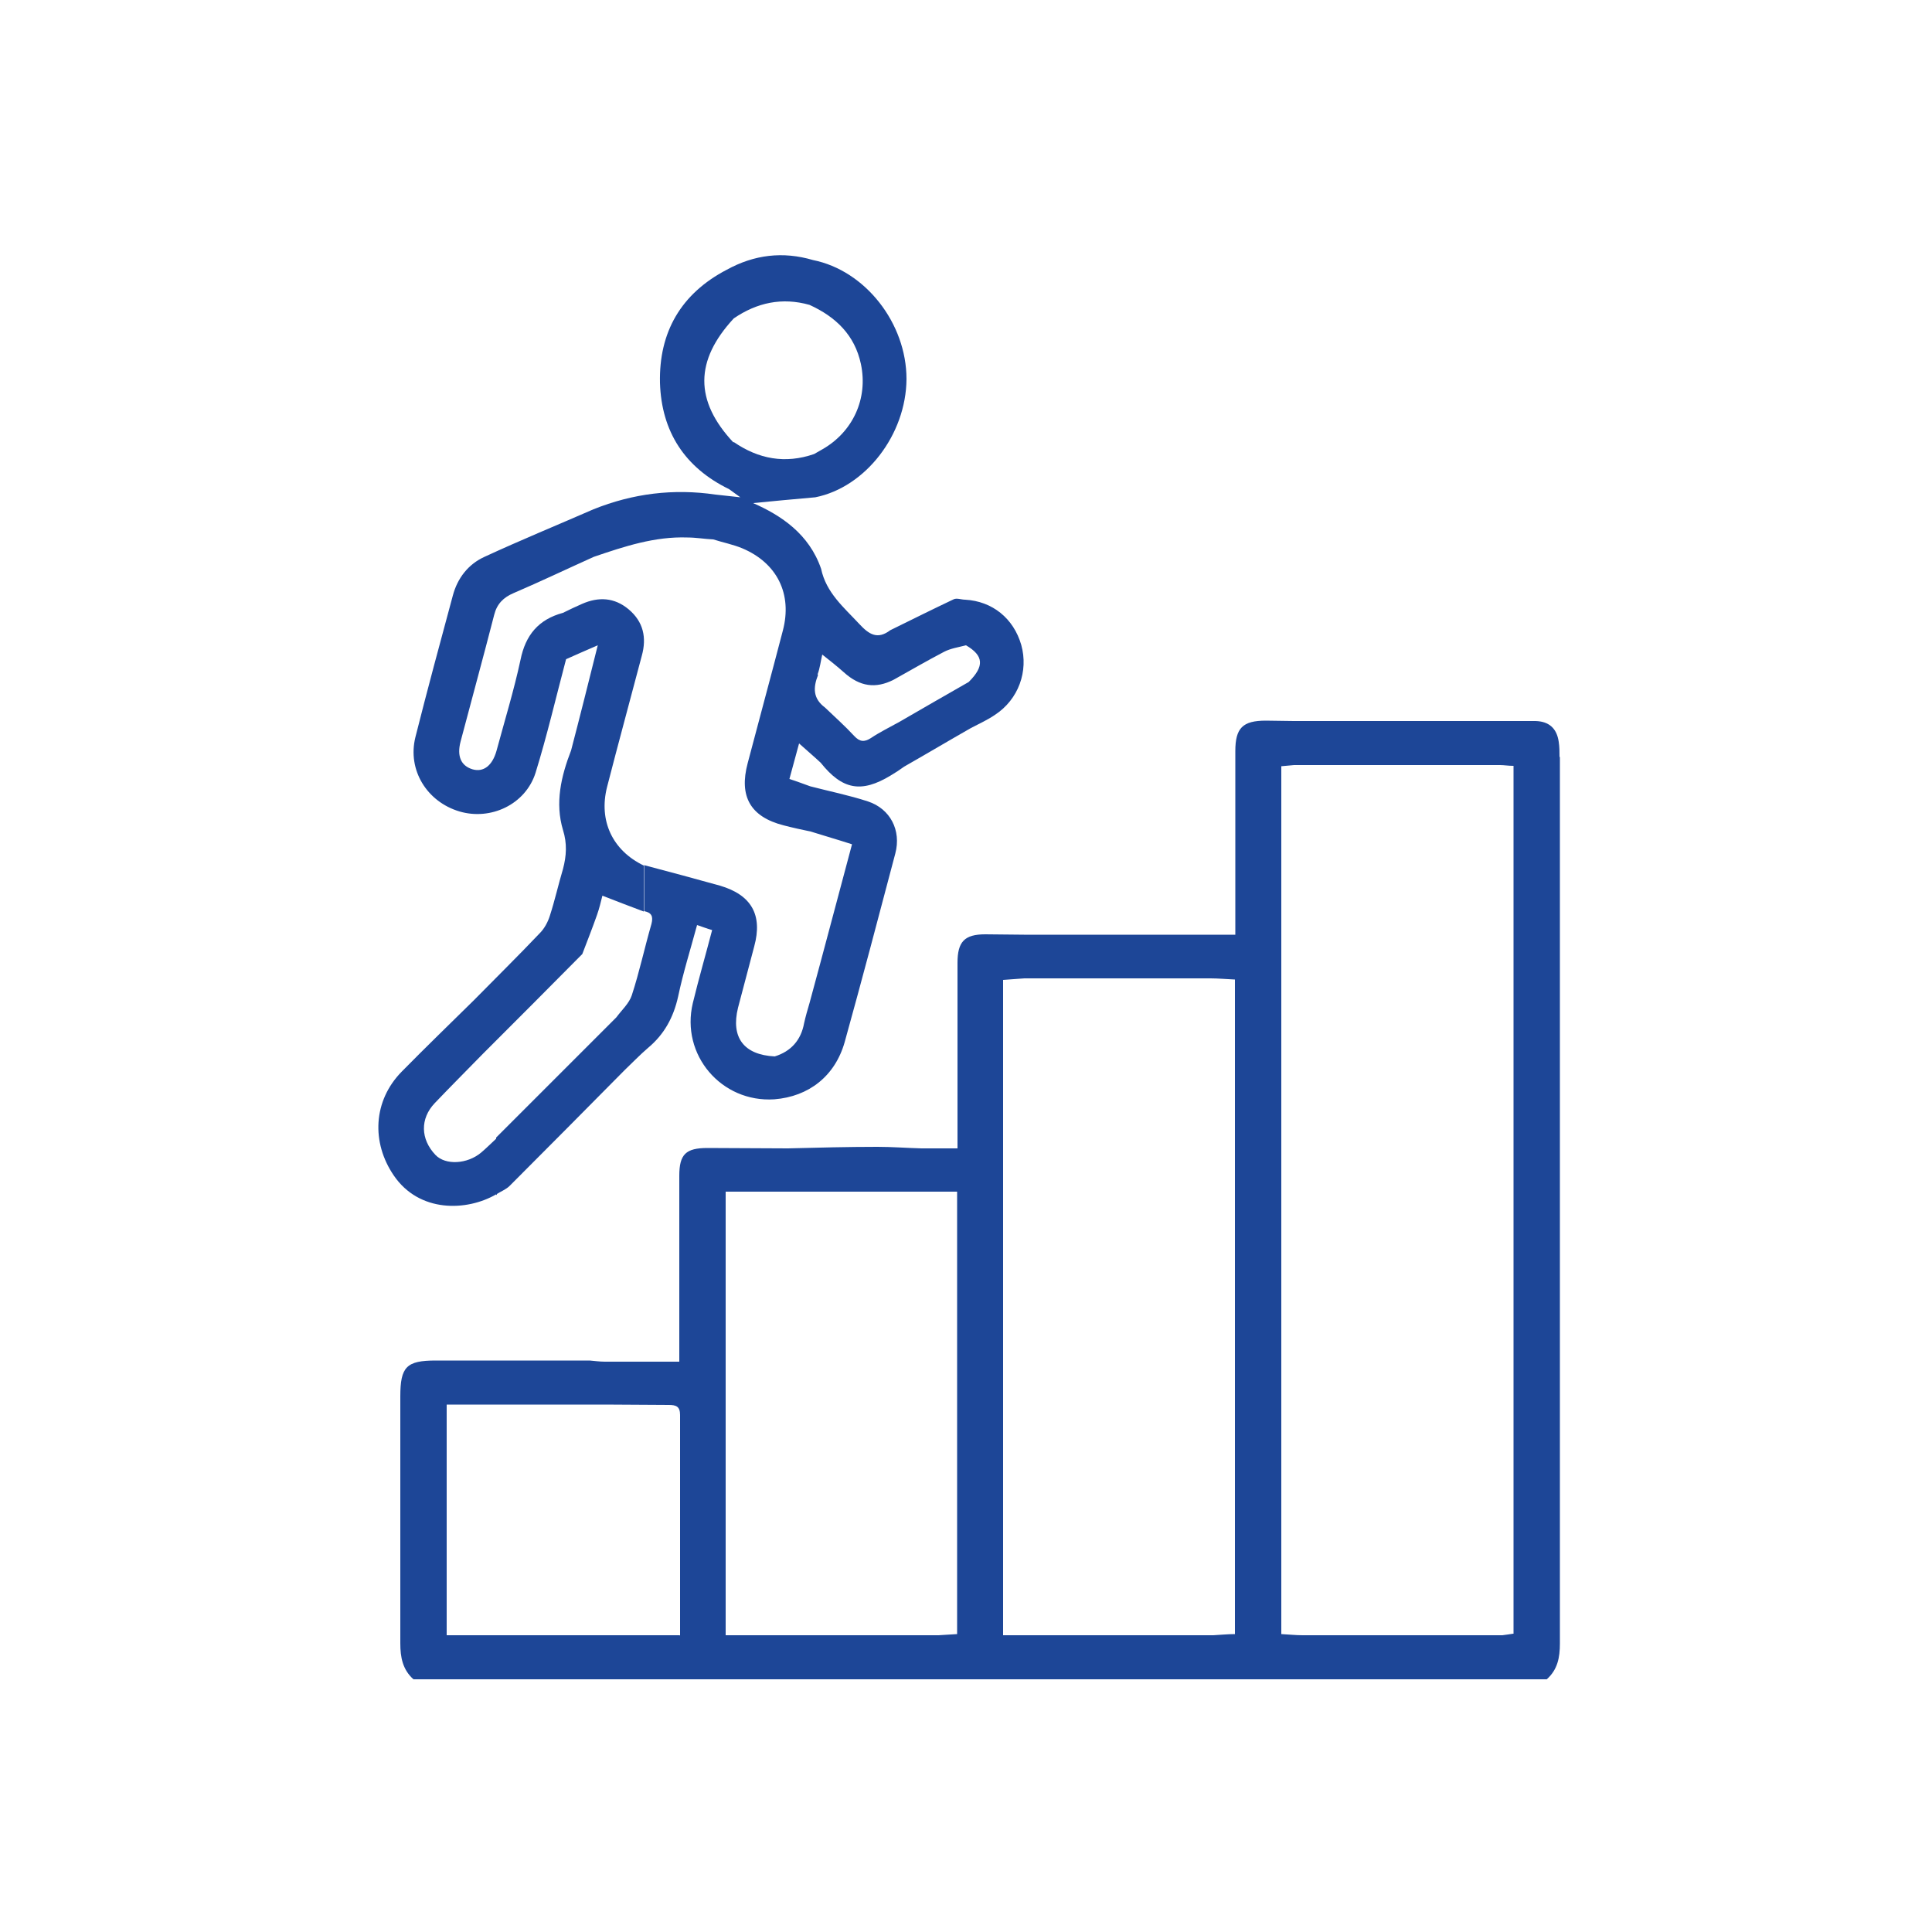 <?xml version="1.0" encoding="utf-8"?>
<svg xmlns="http://www.w3.org/2000/svg" id="Layer_1" viewBox="0 0 50 50">
  <defs>
    <style>.cls-1{fill:#1d4697;}</style>
  </defs>
  <path class="cls-1" d="M40.36,19.59c0-.13,0-.26-.02-.39-.05-.35-.25-.53-.6-.54-.31,0-.62,0-.93,0-.58,0-1.15,0-1.73,0h-1.8c-.6,0-1.2,0-1.8,0-.24,0-.48-.01-.72-.01-.6,0-.79.19-.79.79,0,1.44,0,2.89,0,4.33v.42h-.65c-.89,0-1.77,0-2.66,0-.72,0-1.44,0-2.16,0-.33,0-.67-.01-1-.01-.54,0-.72.19-.72.74,0,1.46,0,2.91,0,4.37v.43h-.93c-.38-.01-.76-.04-1.14-.04-.77,0-1.54.02-2.32.04-.69,0-1.39-.01-2.08-.01-.56,0-.73.16-.73.72,0,1.45,0,2.9,0,4.35v.46h-1.93c-.13,0-.26-.02-.39-.03-1.33,0-2.66,0-3.98,0-.76,0-.92.16-.92.93,0,2.13,0,4.26,0,6.39,0,.36.06.68.34.93h29.33c.28-.25.34-.56.34-.93,0-7.65,0-15.3,0-22.94ZM17.59,42.32h-6.03v-5.97h4.1c.55,0,1.1.01,1.65.01.19,0,.29.04.29.26,0,1.88,0,3.75,0,5.71ZM24.77,42.29c-.16.01-.32.02-.48.03h-2.23c-.81,0-1.63,0-2.44,0h-.84v-11.48h1.63c1.15,0,2.3,0,3.45,0h0c.3,0,.59,0,.91,0v11.45ZM31.96,42.29c-.18,0-.37.02-.56.03-.79,0-1.58,0-2.37,0-.79,0-1.58,0-2.37,0h-.7v-16.96c.18-.01.37-.03.55-.04.72,0,1.44,0,2.16,0,.89,0,1.77,0,2.66,0,.2,0,.4.02.63.03v16.94ZM39.16,42.28c-.08.01-.18.03-.28.04-.5,0-1.01,0-1.51,0-.55,0-1.1,0-1.65,0-.67,0-1.34,0-2.01,0-.18,0-.35-.02-.55-.03v-22.46c.12-.01.23-.02.33-.03.6,0,1.2,0,1.8,0h1.8c.58,0,1.15,0,1.73,0,.11,0,.21.02.35.02v22.46Z"/>
  <path class="cls-1" d="M12.86,30.93c0-.49-.01-.97-.02-1.46-.13.12-.26.25-.39.36-.36.3-.92.33-1.18.06-.39-.41-.4-.94-.02-1.34.41-.43.83-.85,1.25-1.28.86-.86,1.72-1.72,2.57-2.58.13-.34.26-.67.38-1.01.06-.17.1-.34.14-.5.36.14.72.28,1.07.41,0-.4,0-.79,0-1.19-.81-.39-1.17-1.16-.95-2.03.29-1.13.6-2.26.9-3.4.13-.47.04-.88-.34-1.2-.37-.31-.78-.33-1.21-.14-.16.07-.33.15-.49.23-.63.17-.97.57-1.1,1.22-.17.79-.41,1.57-.62,2.35-.11.39-.34.56-.62.48-.3-.09-.41-.34-.31-.72.29-1.1.59-2.19.87-3.28.07-.28.24-.45.5-.56.7-.3,1.39-.63,2.08-.94.79-.27,1.58-.53,2.42-.5.22,0,.45.04.67.05.25.08.51.13.75.23.9.38,1.3,1.18,1.05,2.13-.3,1.15-.61,2.29-.91,3.43-.23.86.07,1.39.93,1.61.23.06.46.11.7.16.35.11.7.21,1.07.33-.37,1.38-.73,2.75-1.1,4.11-.05.17-.1.34-.14.52-.08.44-.34.73-.76.86-.8-.04-1.14-.49-.95-1.26.14-.53.28-1.06.42-1.59.22-.81-.07-1.33-.89-1.57-.65-.18-1.31-.36-1.96-.53,0,.4,0,.79,0,1.19.19.04.24.13.19.33-.18.62-.31,1.24-.51,1.85-.07.21-.26.38-.4.57-1.04,1.04-2.08,2.08-3.11,3.11,0,.49.01.97.02,1.46.11-.07.24-.12.33-.21,1-1,1.99-2,2.98-3,.2-.19.39-.39.6-.57.42-.35.66-.79.78-1.33.13-.62.32-1.22.49-1.85.15.05.25.09.39.13-.17.65-.35,1.27-.5,1.89-.32,1.34.74,2.58,2.11,2.49.89-.07,1.57-.6,1.82-1.48.45-1.62.88-3.25,1.31-4.88.16-.6-.13-1.16-.71-1.35-.49-.16-.99-.26-1.49-.39-.17-.06-.35-.13-.54-.19.09-.32.16-.6.25-.92.21.19.39.34.56.5.56.7,1.05.79,1.81.33.12-.07.24-.15.35-.23.58-.33,1.15-.67,1.73-1,.21-.11.43-.21.62-.34.61-.4.87-1.13.68-1.81-.2-.69-.75-1.13-1.45-1.17-.1,0-.22-.05-.3-.01-.55.26-1.09.53-1.64.8-.33.25-.55.11-.8-.16-.4-.43-.86-.81-.99-1.43-.31-.9-1.03-1.38-1.76-1.7.49-.05,1.05-.1,1.61-.15,1.3-.26,2.35-1.62,2.36-3.06,0-1.45-1.07-2.81-2.42-3.08h0c-.78-.23-1.52-.14-2.23.25-1.19.62-1.76,1.62-1.73,2.93.04,1.26.64,2.19,1.79,2.75.07.05.14.1.29.21-.28-.03-.46-.05-.64-.07-1.09-.16-2.14-.03-3.16.38-.94.41-1.89.8-2.82,1.23-.42.19-.7.55-.82,1-.33,1.22-.66,2.44-.97,3.67-.21.85.3,1.67,1.14,1.92.81.24,1.71-.18,1.97-1,.3-.97.53-1.96.79-2.94.25-.11.49-.22.82-.36-.24.96-.46,1.84-.69,2.72-.26.67-.42,1.36-.21,2.06.11.35.09.67,0,1.01-.12.4-.21.81-.34,1.21-.05.16-.14.33-.26.45-.56.59-1.14,1.16-1.71,1.74h0c-.62.61-1.25,1.22-1.86,1.84-.75.76-.79,1.84-.21,2.69.66.97,1.89.93,2.65.49ZM21.16,17.45c.06-.16.08-.34.12-.51-.01-.03-.03-.06-.05-.09.02.03.04.06.05.09.19.15.38.3.56.46.41.37.82.43,1.29.19.43-.24.86-.49,1.3-.72.17-.09.38-.12.57-.17.46.27.48.54.07.95-.6.34-1.2.69-1.79,1.03-.25.14-.5.26-.74.42-.17.11-.29.1-.43-.05-.24-.26-.51-.5-.76-.74-.31-.23-.31-.51-.18-.84ZM18.98,11.45c-1.01-1.08-1-2.12.01-3.21.6-.41,1.25-.55,1.96-.35h0c.68.31,1.17.78,1.33,1.53.19.9-.21,1.76-1,2.21-.07.04-.14.08-.21.12-.75.26-1.44.13-2.08-.31Z"/>
</svg>